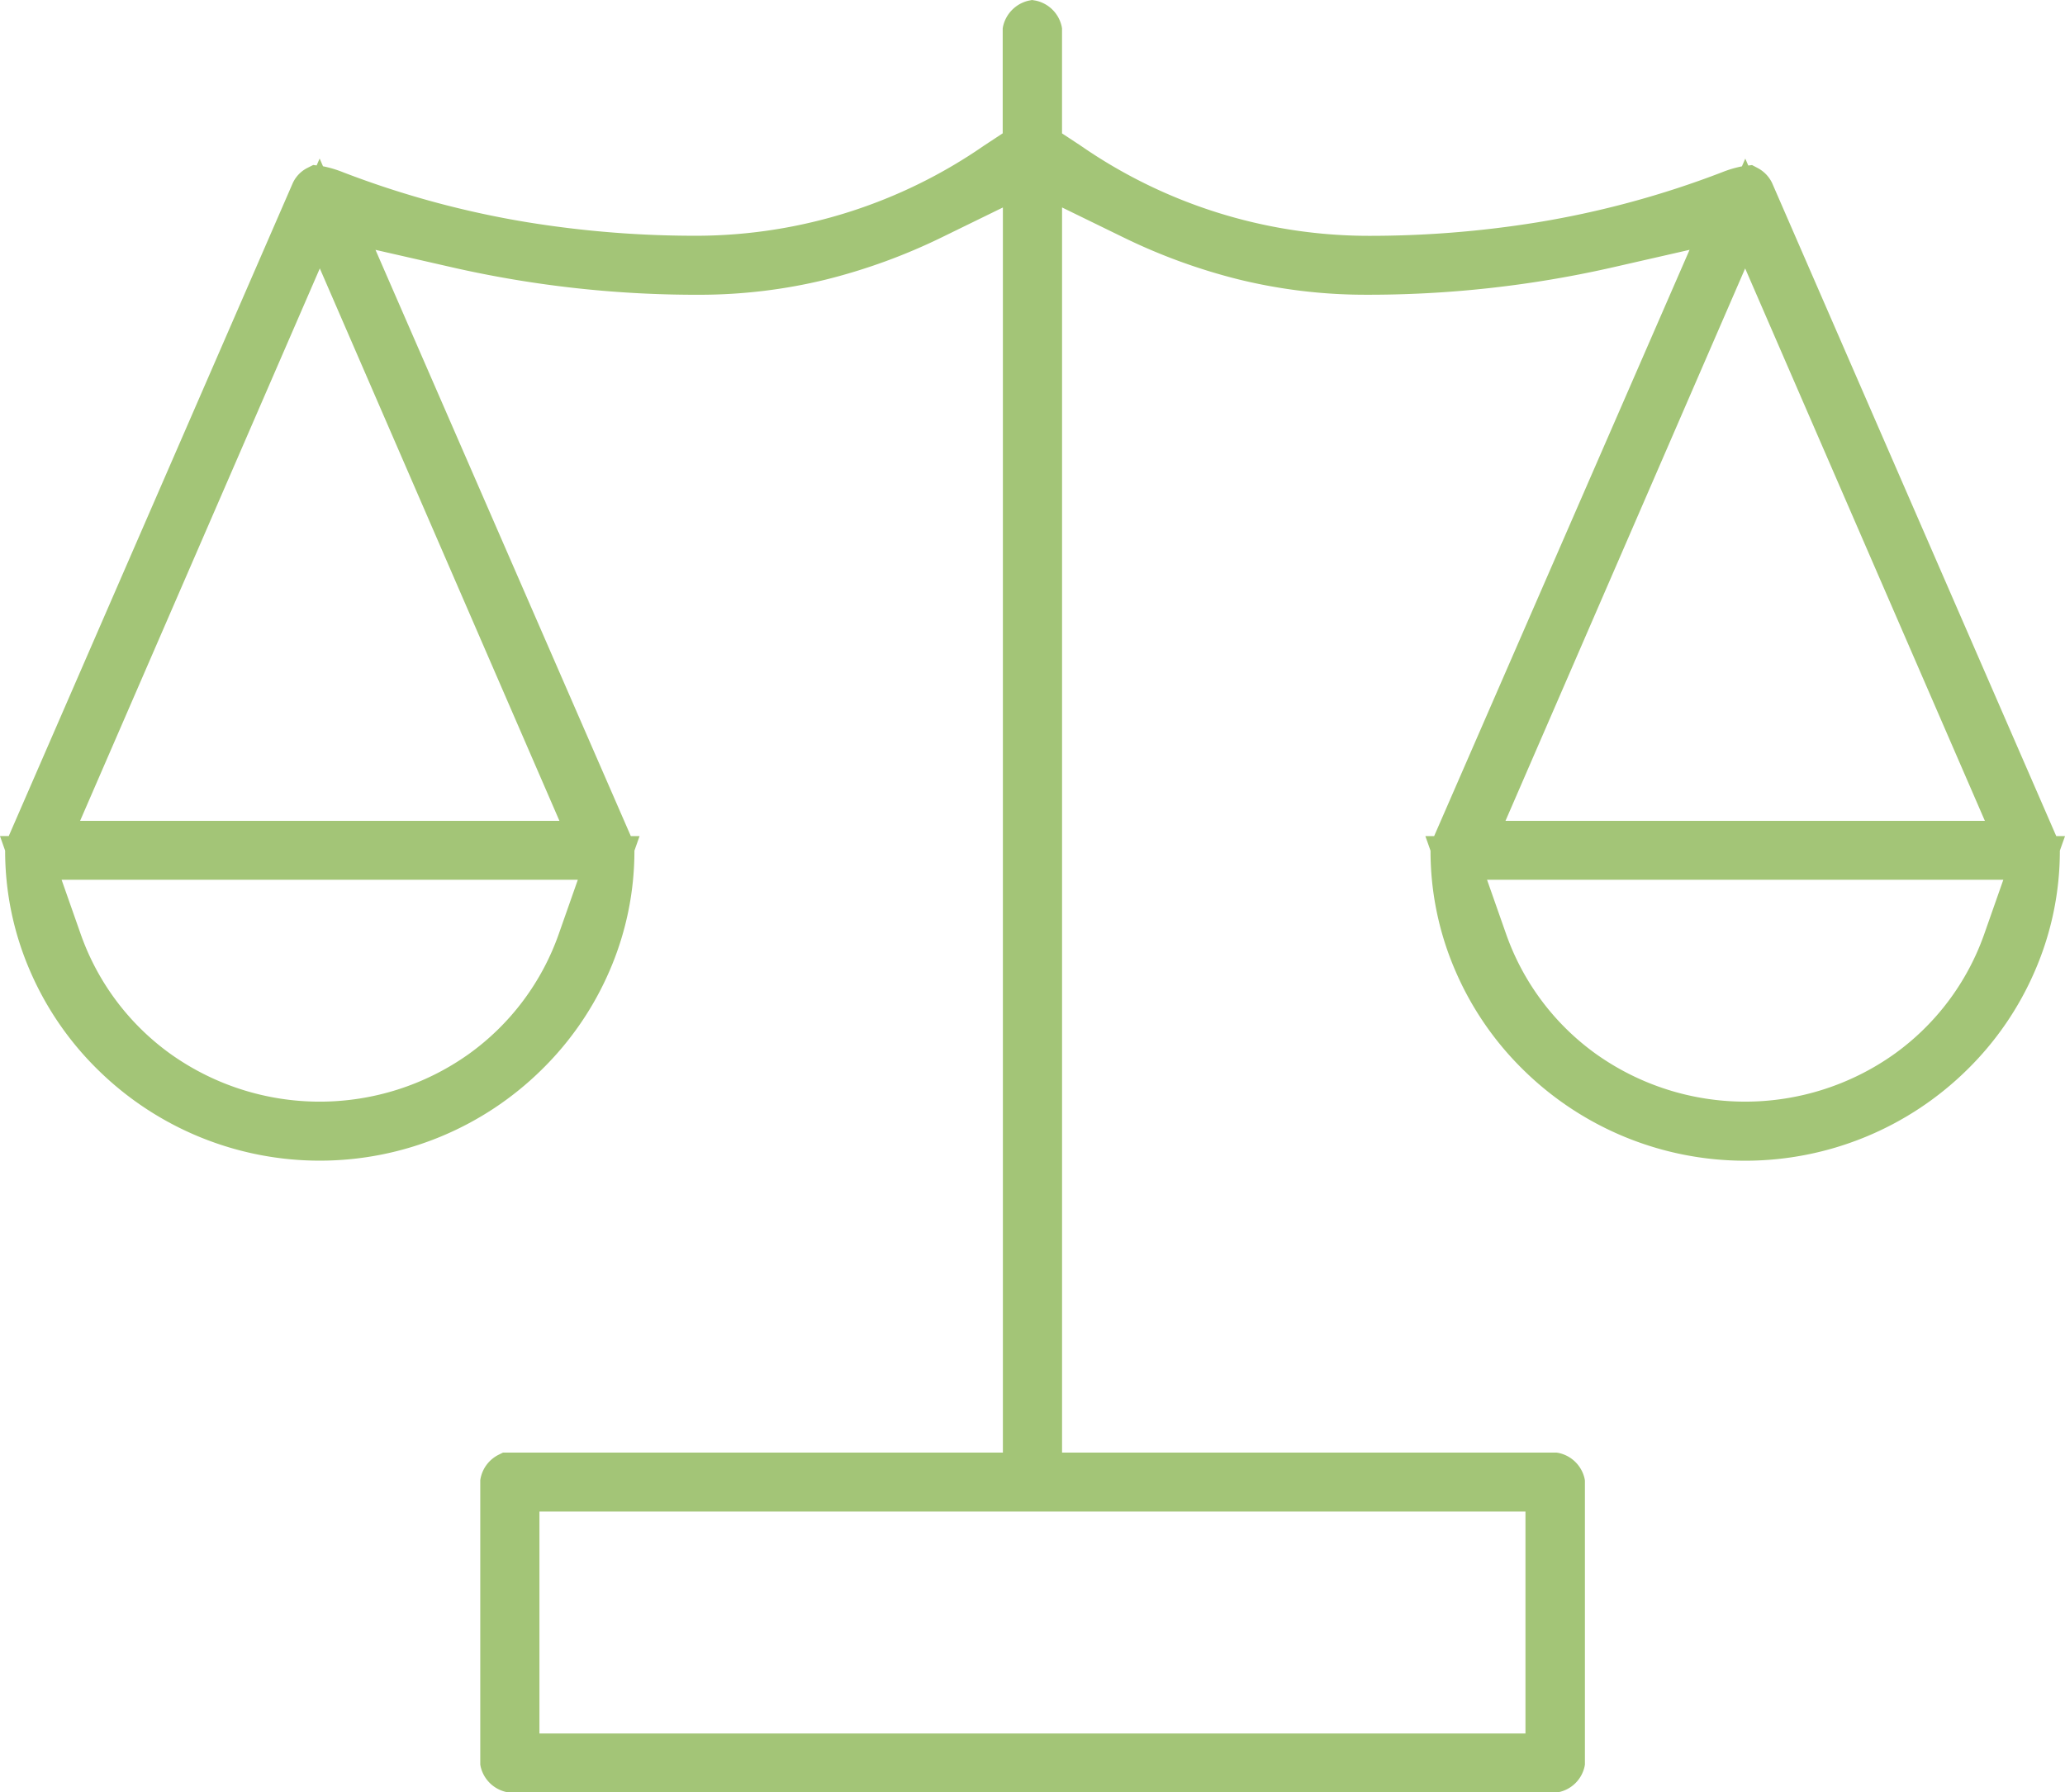 <svg xmlns="http://www.w3.org/2000/svg" width="80" height="69.455" viewBox="0 0 80 69.455"><path id="Stroke_3" data-name="Stroke 3" d="M59.936,69.2H19.386l-.06-.009a1.312,1.312,0,0,1-1.02-1.014l-.009-.061,0-11.012a1.307,1.307,0,0,1,.7-.981l.179-.089H38.544V7.786l-2.333,1.14a22.787,22.787,0,0,1-4.535,1.656,20.641,20.641,0,0,1-4.87.586,42.66,42.66,0,0,1-9.468-1.033l-3.1-.707,9.891,22.716h.34l-.2.566a11.679,11.679,0,0,1-.963,4.653,12.031,12.031,0,0,1-2.625,3.828,12.247,12.247,0,0,1-17.206,0A12.033,12.033,0,0,1,.852,37.361,11.677,11.677,0,0,1-.11,32.709l-.2-.566h.34l11-25.295a1.24,1.24,0,0,1,.565-.593l.231-.116.132.017.116-.267.131.3a4.447,4.447,0,0,1,.777.232,36.206,36.206,0,0,0,7.146,1.938,40.512,40.512,0,0,0,6.671.522,19.624,19.624,0,0,0,11.025-3.5l.713-.469V.85l.009-.061a1.322,1.322,0,0,1,.975-1.013l.152-.03.153.026a1.31,1.31,0,0,1,1,1.02l.009.06V4.915l.713.469a19.625,19.625,0,0,0,11.025,3.5,40.53,40.53,0,0,0,6.673-.522A36.25,36.25,0,0,0,66.4,6.423a4.336,4.336,0,0,1,.774-.231l.131-.3.116.268.146-.018.235.124a1.286,1.286,0,0,1,.541.569l11.009,25.31h.34l-.2.562a11.686,11.686,0,0,1-.966,4.659,12.024,12.024,0,0,1-2.621,3.827,12.25,12.25,0,0,1-17.209,0,12.029,12.029,0,0,1-2.623-3.83,11.677,11.677,0,0,1-.962-4.652l-.2-.566h.34L65.146,9.427l-3.1.707a42.717,42.717,0,0,1-9.472,1.033,20.624,20.624,0,0,1-4.864-.585,22.653,22.653,0,0,1-4.538-1.657l-2.336-1.14v48.25H60l.06.009a1.314,1.314,0,0,1,1.023,1.014l.009.061v11l-.009.06a1.3,1.3,0,0,1-1.044,1.02ZM20.589,66.919h38.2v-8.6h-38.2ZM57.3,33.836l.735,2.092a9.658,9.658,0,0,0,3.5,4.669,9.965,9.965,0,0,0,11.532,0,9.658,9.658,0,0,0,3.5-4.669l.735-2.092Zm-55.223,0,.735,2.092a9.668,9.668,0,0,0,3.5,4.669,9.96,9.96,0,0,0,11.53,0,9.67,9.67,0,0,0,3.5-4.67l.735-2.091Zm55.938-2.282H76.587L67.3,10.147Zm-55.221,0H21.364L12.081,10.147Z" transform="translate(0.309 0.254)" fill="#a3c577"></path></svg>